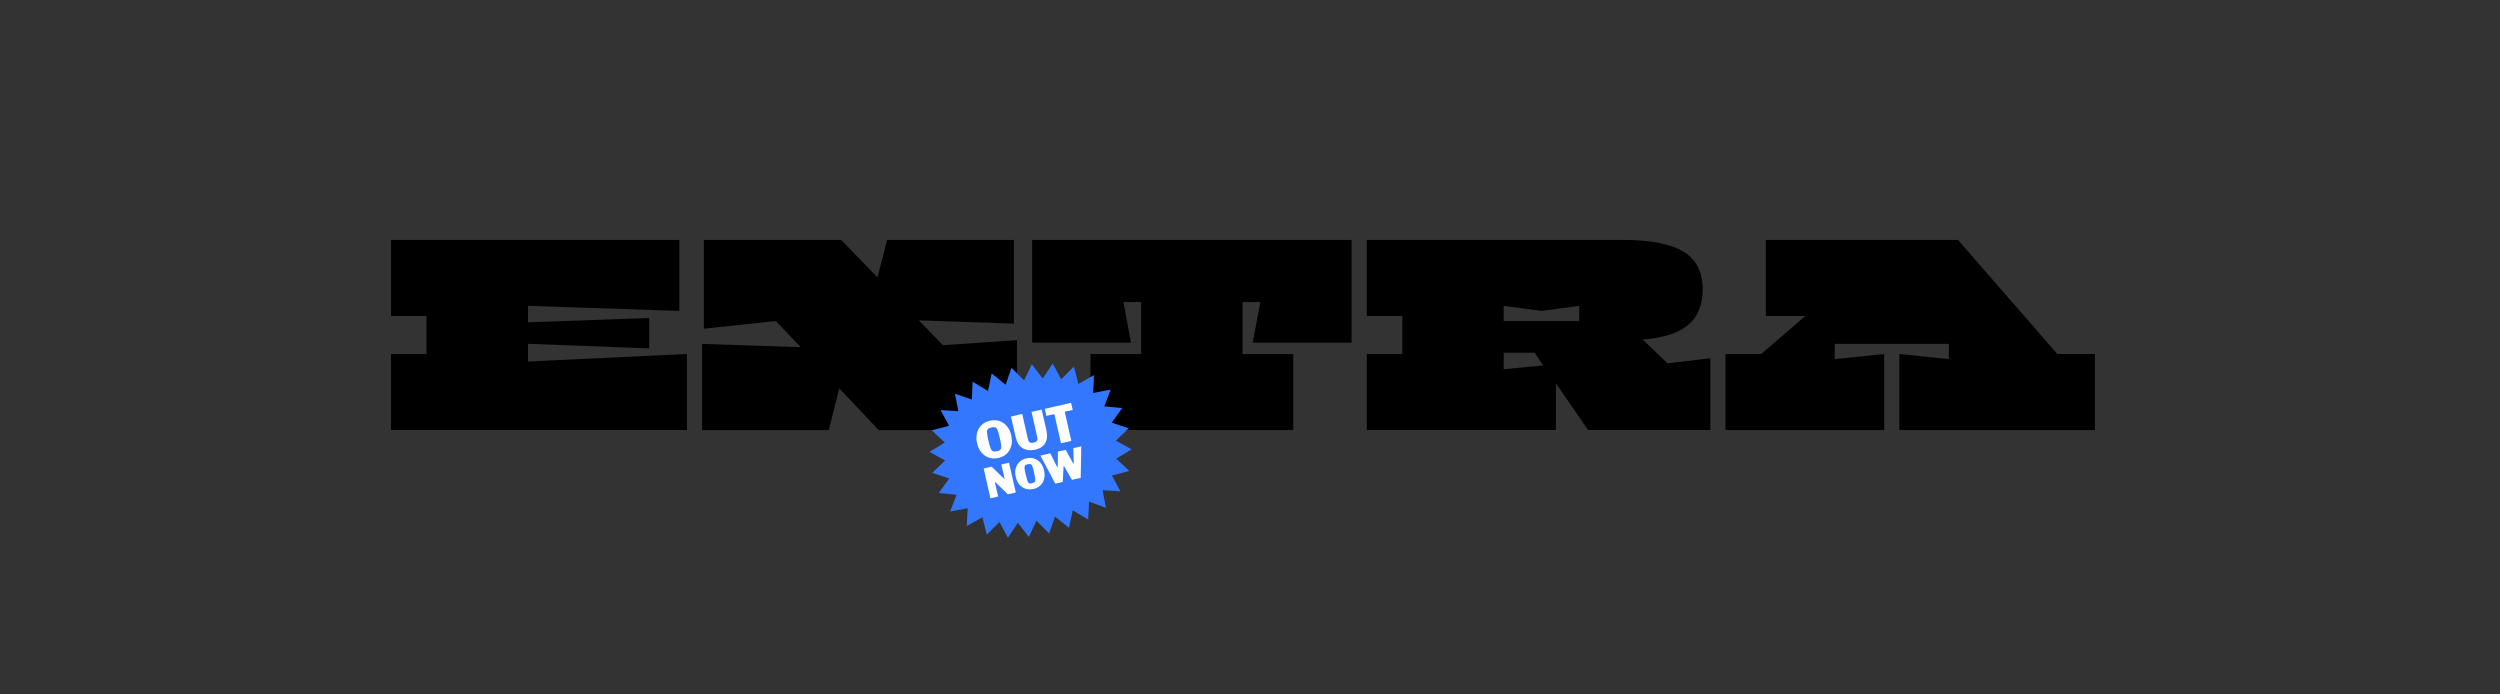 <?xml version="1.0" encoding="UTF-8"?>
<svg id="Layer_1" data-name="Layer 1" xmlns="http://www.w3.org/2000/svg" viewBox="0 0 360 100">
  <rect x="0" y="0" width="360" height="100" fill="#333333" stroke="none"/>
  <defs>
    <style>
      .cls-1 {
        fill: #37f;
      }

      .cls-2 {
        fill: #fff;
      }
    </style>
  </defs>
  <g>
    <path d="M56.31,61.93v-10.95h5.11v-5.48h-5.11v-10.95h41.51v10.22l-21.79-.73v2.37l17.45-.62v4.38l-17.45-.66v2.55l22.89-1.09v10.95h-42.6Z"/>
    <path d="M101.1,61.93v-12.41l14.2.47-3.58-3.76-10.37,1.1v-12.78h19.79l5.22,5.4,1.39-5.4h18.25v12.05l-13.69-.47,3.47,3.58,10.66-.73v12.96h-19.9l-5.69-6.02-1.5,6.02h-18.25Z"/>
    <path d="M157.03,61.93v-10.95h7.3v-7.48h-2.56l1.1,5.84h-14.24v-14.79h46v14.79h-14.24l1.1-5.84h-2.56v7.48h7.3v10.95h-29.2Z"/>
    <path d="M196.82,61.93v-10.95h5.11v-5.48h-5.11v-10.95h36.98c3.85,0,6.7.55,8.58,1.66,1.87,1.11,2.81,2.93,2.81,5.46,0,1.34-.27,2.52-.8,3.54-.54,1.02-1.44,1.85-2.7,2.48-1.27.63-2.98,1.03-5.15,1.2l3.58,3.43,6.17-.73v10.33h-17.6l-4.64-6.72v6.72h-27.23ZM216.53,44.04v2.19h10.88v-2.19l-5.44.73-5.44-.73ZM216.53,50.8v2.37l5.69-.55-1.24-1.83h-4.45Z"/>
    <path d="M254.28,34.55h27.67l14.31,16.43h5.4v10.95h-28.15v-10.95l7.12.73v-2.19h-16.43v2.19l7.12-.73v10.95h-22.85v-10.95h5.15l6.35-5.48h-5.69v-10.95Z"/>
  </g>
  <g>
    <polygon class="cls-1" points="134.24 68.09 136.1 66.31 133.84 65.07 136.05 63.73 134.18 61.96 136.67 61.31 135.44 59.05 138.01 59.21 137.51 56.69 139.95 57.54 140.05 54.97 142.27 56.29 142.8 53.77 144.81 55.4 145.66 52.96 147.47 54.79 148.58 52.46 150.16 54.5 151.59 52.34 152.81 54.62 154.64 52.79 155.29 55.29 157.54 54.02 157.41 56.59 159.94 56.1 159.02 58.51 161.59 58.76 160.09 60.87 162.54 61.67 160.68 63.45 162.94 64.7 160.74 66.05 162.61 67.82 160.12 68.48 161.34 70.75 158.77 70.58 159.25 73.11 156.82 72.24 156.7 74.82 154.48 73.49 153.93 76.01 151.92 74.38 151.07 76.82 149.25 74.98 148.15 77.32 146.57 75.28 145.14 77.44 143.93 75.16 142.1 76.99 141.46 74.49 139.21 75.75 139.35 73.18 136.82 73.66 137.75 71.25 135.18 70.99 136.69 68.9 134.24 68.09"/>
    <g>
      <path class="cls-2" d="M143.76,65.95c-.49.11-.94.09-1.36-.05s-.78-.39-1.08-.75c-.3-.36-.51-.81-.63-1.35-.12-.52-.12-1,0-1.45.11-.45.33-.83.65-1.14.32-.31.72-.52,1.21-.63.49-.11.94-.1,1.37.05s.78.39,1.08.75c.3.35.5.79.62,1.31.12.54.13,1.03.01,1.49s-.33.83-.65,1.14c-.32.31-.72.52-1.21.63ZM143.54,64.99c.17-.04.31-.09.41-.14.1-.06.17-.15.2-.28s.03-.31,0-.55c-.03-.24-.09-.55-.18-.95-.09-.39-.17-.7-.24-.92-.07-.22-.15-.38-.24-.48-.08-.1-.18-.15-.3-.16-.12,0-.26,0-.43.05-.17.04-.31.09-.41.14-.1.06-.17.15-.2.27-.03.12-.04.3,0,.53.03.23.09.54.18.93.09.4.17.71.25.94.07.23.15.39.24.49s.19.16.3.16c.12,0,.26,0,.43-.05Z"/>
      <path class="cls-2" d="M149.07,64.75c-.71.16-1.31.09-1.81-.21-.5-.3-.83-.85-1.01-1.63l-.67-2.93,1.62-.37.81,3.57c.04.17.09.3.15.4.06.1.15.16.25.18.11.02.25.02.42-.02.19-.04.32-.1.41-.17.09-.07.14-.16.15-.27.01-.11,0-.25-.04-.42l-.81-3.57,1.46-.33.67,2.93c.18.79.12,1.43-.17,1.91-.3.48-.77.79-1.43.94Z"/>
      <path class="cls-2" d="M152.78,63.83l-.95-4.2-1.15.26-.23-1.02,3.79-.86.23,1.02-1.15.26.95,4.2-1.5.34Z"/>
      <path class="cls-2" d="M142.62,71.75l-.97-4.29,1.14-.26,1.81,1.75h.06s-.47-2.07-.47-2.07l1.11-.25.97,4.29-1.14.26-1.81-1.76h-.06s.47,2.08.47,2.08l-1.11.25Z"/>
      <path class="cls-2" d="M148.81,70.41c-.4.09-.78.08-1.13-.03-.35-.11-.65-.32-.9-.62-.25-.3-.42-.67-.52-1.12-.1-.43-.1-.83,0-1.19.1-.37.28-.68.54-.93.27-.26.6-.43,1-.52.41-.09.79-.08,1.14.04.35.12.65.32.89.61.24.29.42.65.51,1.08.1.45.11.86.01,1.23-.09.37-.27.69-.54.94-.26.25-.6.43-1.01.52ZM148.62,69.57c.13-.03.23-.06.3-.11.08-.04.12-.11.14-.21.02-.1.02-.24,0-.43-.03-.19-.08-.45-.15-.77-.07-.31-.13-.56-.19-.73-.05-.18-.11-.31-.18-.38-.06-.08-.13-.12-.22-.12-.09,0-.19,0-.32.03-.13.03-.23.06-.3.11-.08.04-.12.11-.15.21-.02.1-.02.24,0,.42s.08.43.15.74c.07.32.14.58.2.76.06.18.12.31.18.4.06.08.14.12.22.13.08,0,.19,0,.32-.03Z"/>
      <path class="cls-2" d="M151.95,69.63l-2.13-4.03,1.42-.32,1.01,2.01h.06s.03-2.26.03-2.26l1.12-.25,1.1,1.99h.06s-.06-2.24-.06-2.24l1.15-.26-.09,4.54-1.26.29-1.14-1.98h-.06s-.12,2.28-.12,2.28l-1.08.25Z"/>
    </g>
  </g>
</svg>